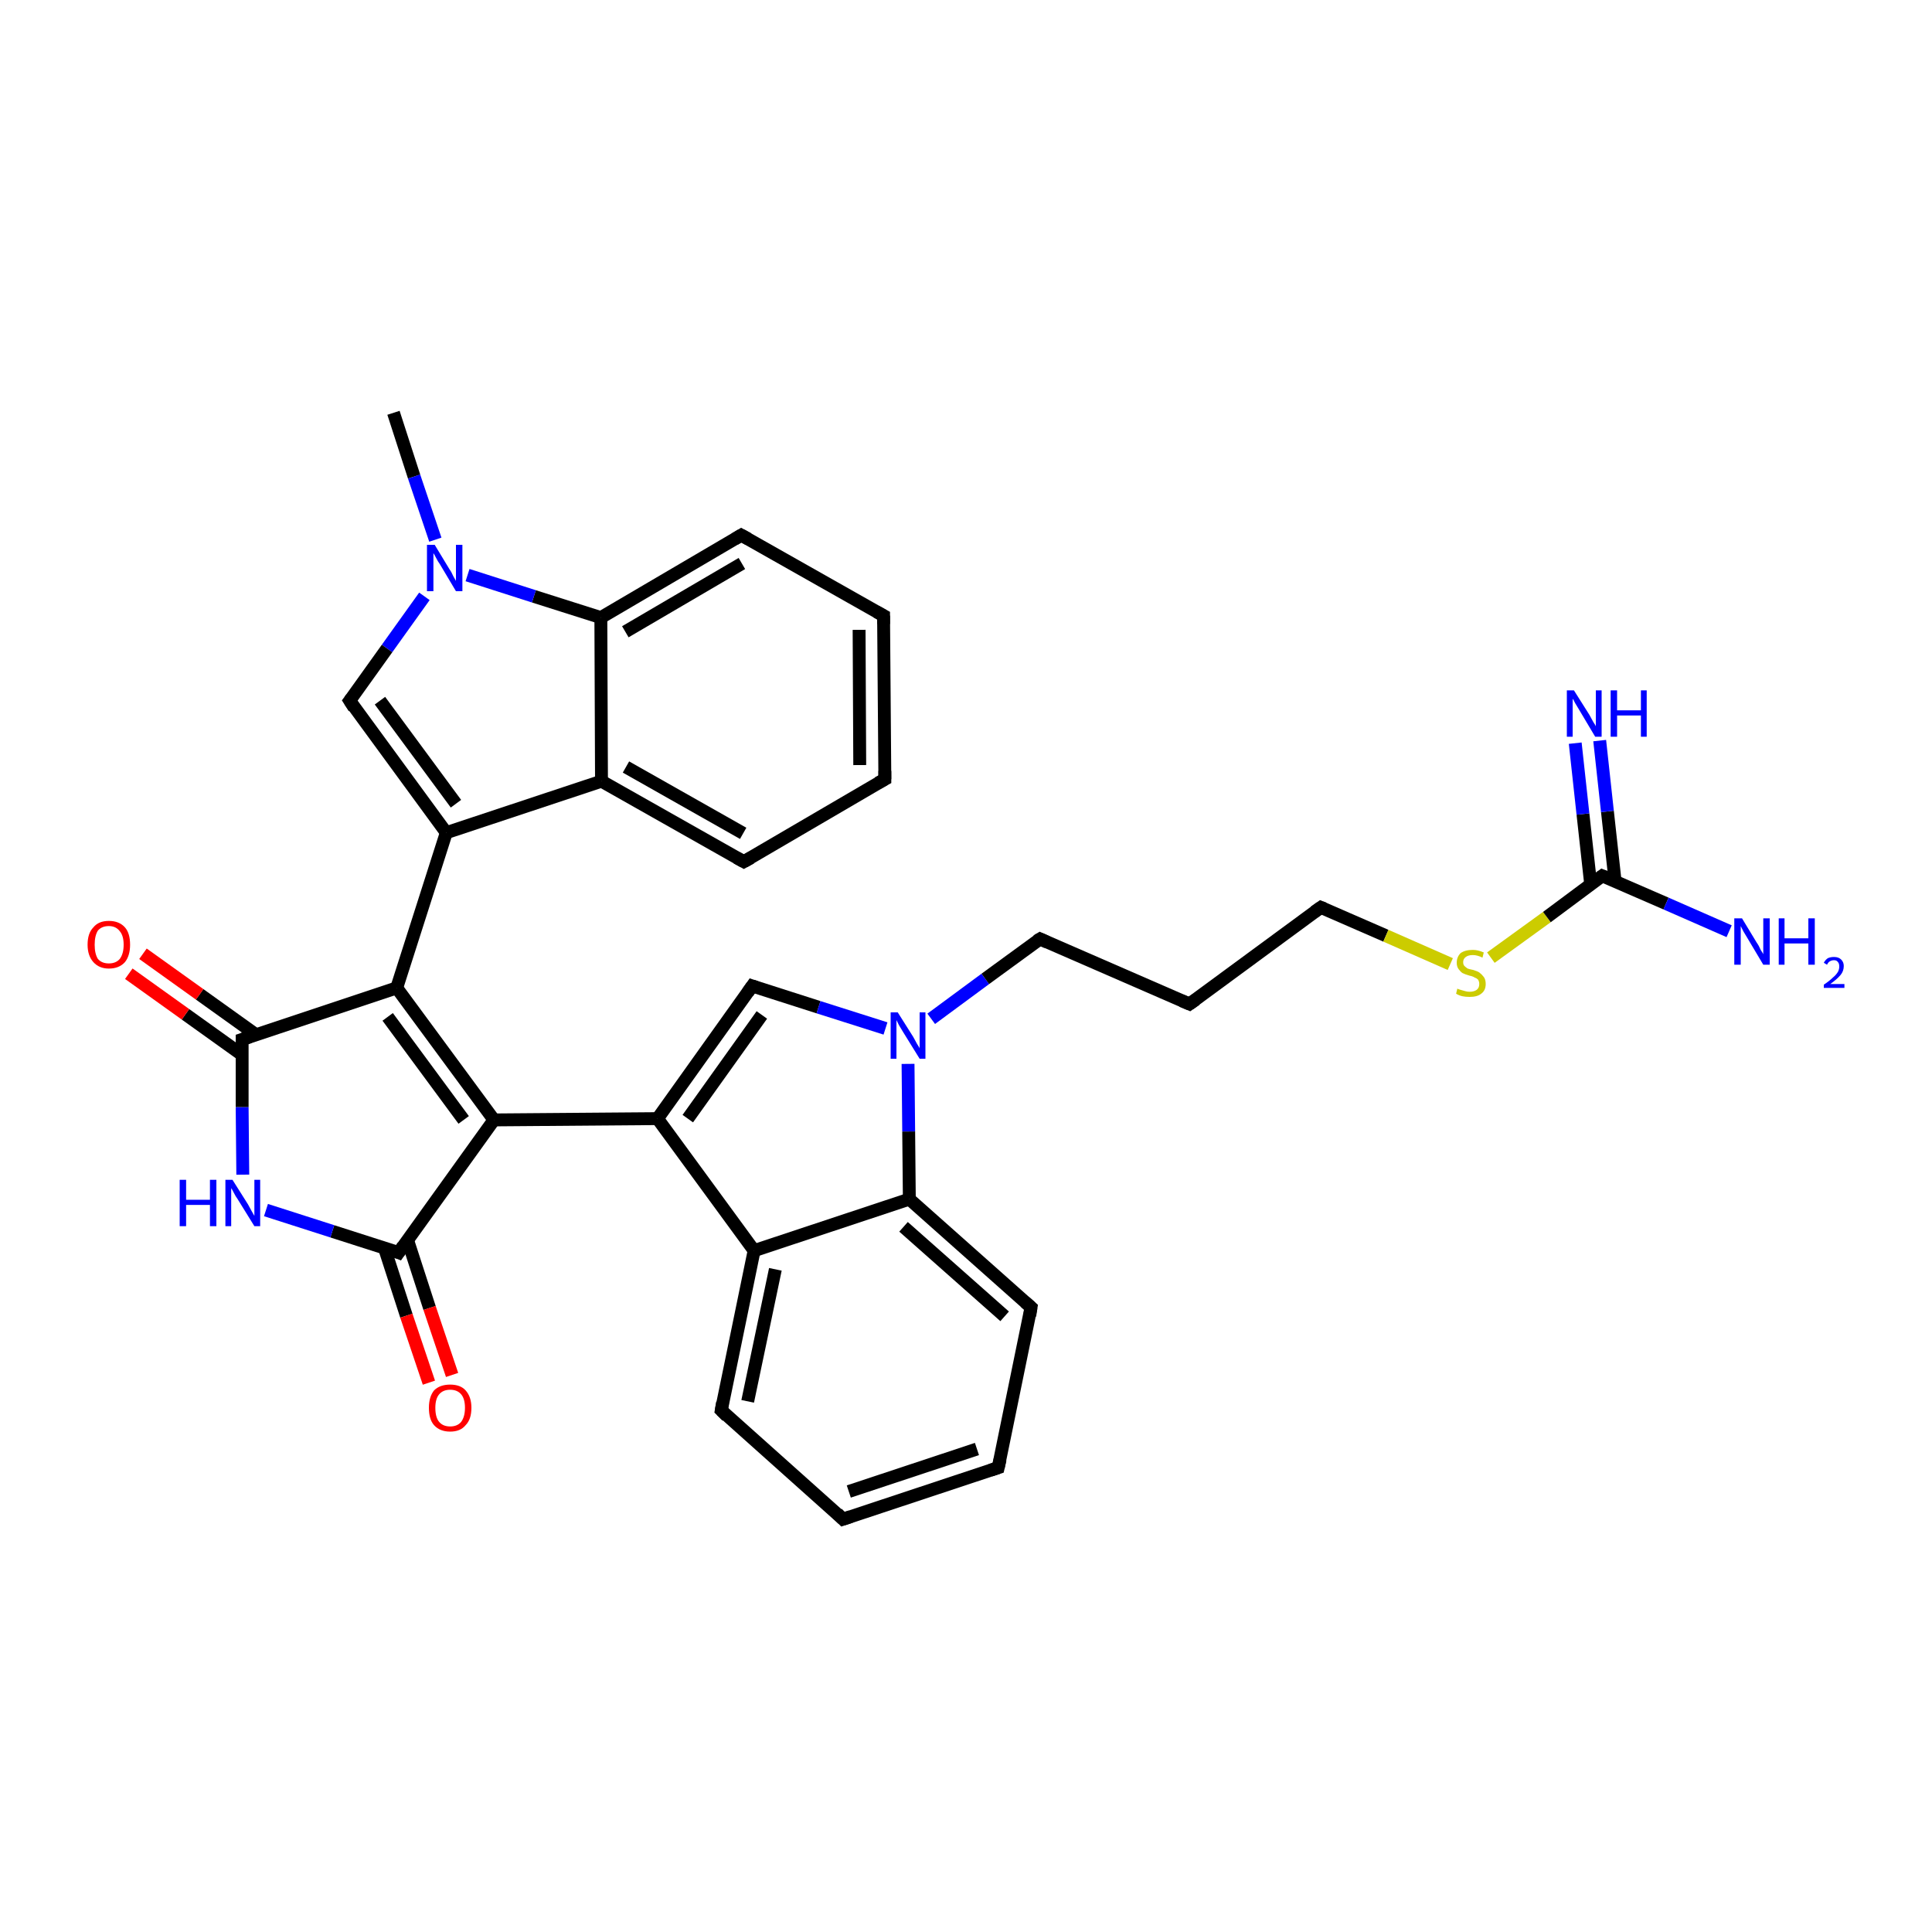 <?xml version='1.0' encoding='iso-8859-1'?>
<svg version='1.1' baseProfile='full'
              xmlns='http://www.w3.org/2000/svg'
                      xmlns:rdkit='http://www.rdkit.org/xml'
                      xmlns:xlink='http://www.w3.org/1999/xlink'
                  xml:space='preserve'
width='300px' height='300px' viewBox='0 0 300 300'>
<!-- END OF HEADER -->
<rect style='opacity:1.0;fill:#FFFFFF;stroke:none' width='300.0' height='300.0' x='0.0' y='0.0'> </rect>
<path class='bond-0 atom-0 atom-1' d='M 61.1,64.1 L 64.3,74.0' style='fill:none;fill-rule:evenodd;stroke:#000000;stroke-width:2.0px;stroke-linecap:butt;stroke-linejoin:miter;stroke-opacity:1' />
<path class='bond-0 atom-0 atom-1' d='M 64.3,74.0 L 67.6,83.8' style='fill:none;fill-rule:evenodd;stroke:#0000FF;stroke-width:2.0px;stroke-linecap:butt;stroke-linejoin:miter;stroke-opacity:1' />
<path class='bond-1 atom-1 atom-2' d='M 65.9,92.6 L 60.1,100.7' style='fill:none;fill-rule:evenodd;stroke:#0000FF;stroke-width:2.0px;stroke-linecap:butt;stroke-linejoin:miter;stroke-opacity:1' />
<path class='bond-1 atom-1 atom-2' d='M 60.1,100.7 L 54.3,108.8' style='fill:none;fill-rule:evenodd;stroke:#000000;stroke-width:2.0px;stroke-linecap:butt;stroke-linejoin:miter;stroke-opacity:1' />
<path class='bond-2 atom-2 atom-3' d='M 54.3,108.8 L 69.3,129.3' style='fill:none;fill-rule:evenodd;stroke:#000000;stroke-width:2.0px;stroke-linecap:butt;stroke-linejoin:miter;stroke-opacity:1' />
<path class='bond-2 atom-2 atom-3' d='M 59.0,108.8 L 70.8,124.8' style='fill:none;fill-rule:evenodd;stroke:#000000;stroke-width:2.0px;stroke-linecap:butt;stroke-linejoin:miter;stroke-opacity:1' />
<path class='bond-3 atom-3 atom-4' d='M 69.3,129.3 L 61.6,153.4' style='fill:none;fill-rule:evenodd;stroke:#000000;stroke-width:2.0px;stroke-linecap:butt;stroke-linejoin:miter;stroke-opacity:1' />
<path class='bond-4 atom-4 atom-5' d='M 61.6,153.4 L 76.7,173.9' style='fill:none;fill-rule:evenodd;stroke:#000000;stroke-width:2.0px;stroke-linecap:butt;stroke-linejoin:miter;stroke-opacity:1' />
<path class='bond-4 atom-4 atom-5' d='M 60.2,157.9 L 72.0,173.9' style='fill:none;fill-rule:evenodd;stroke:#000000;stroke-width:2.0px;stroke-linecap:butt;stroke-linejoin:miter;stroke-opacity:1' />
<path class='bond-5 atom-5 atom-6' d='M 76.7,173.9 L 61.9,194.5' style='fill:none;fill-rule:evenodd;stroke:#000000;stroke-width:2.0px;stroke-linecap:butt;stroke-linejoin:miter;stroke-opacity:1' />
<path class='bond-6 atom-6 atom-7' d='M 59.7,193.8 L 63.1,204.3' style='fill:none;fill-rule:evenodd;stroke:#000000;stroke-width:2.0px;stroke-linecap:butt;stroke-linejoin:miter;stroke-opacity:1' />
<path class='bond-6 atom-6 atom-7' d='M 63.1,204.3 L 66.6,214.7' style='fill:none;fill-rule:evenodd;stroke:#FF0000;stroke-width:2.0px;stroke-linecap:butt;stroke-linejoin:miter;stroke-opacity:1' />
<path class='bond-6 atom-6 atom-7' d='M 63.3,192.6 L 66.7,203.1' style='fill:none;fill-rule:evenodd;stroke:#000000;stroke-width:2.0px;stroke-linecap:butt;stroke-linejoin:miter;stroke-opacity:1' />
<path class='bond-6 atom-6 atom-7' d='M 66.7,203.1 L 70.2,213.5' style='fill:none;fill-rule:evenodd;stroke:#FF0000;stroke-width:2.0px;stroke-linecap:butt;stroke-linejoin:miter;stroke-opacity:1' />
<path class='bond-7 atom-6 atom-8' d='M 61.9,194.5 L 51.6,191.2' style='fill:none;fill-rule:evenodd;stroke:#000000;stroke-width:2.0px;stroke-linecap:butt;stroke-linejoin:miter;stroke-opacity:1' />
<path class='bond-7 atom-6 atom-8' d='M 51.6,191.2 L 41.3,187.9' style='fill:none;fill-rule:evenodd;stroke:#0000FF;stroke-width:2.0px;stroke-linecap:butt;stroke-linejoin:miter;stroke-opacity:1' />
<path class='bond-8 atom-8 atom-9' d='M 37.7,182.4 L 37.6,171.9' style='fill:none;fill-rule:evenodd;stroke:#0000FF;stroke-width:2.0px;stroke-linecap:butt;stroke-linejoin:miter;stroke-opacity:1' />
<path class='bond-8 atom-8 atom-9' d='M 37.6,171.9 L 37.6,161.4' style='fill:none;fill-rule:evenodd;stroke:#000000;stroke-width:2.0px;stroke-linecap:butt;stroke-linejoin:miter;stroke-opacity:1' />
<path class='bond-9 atom-9 atom-10' d='M 39.8,160.7 L 31.0,154.4' style='fill:none;fill-rule:evenodd;stroke:#000000;stroke-width:2.0px;stroke-linecap:butt;stroke-linejoin:miter;stroke-opacity:1' />
<path class='bond-9 atom-9 atom-10' d='M 31.0,154.4 L 22.2,148.1' style='fill:none;fill-rule:evenodd;stroke:#FF0000;stroke-width:2.0px;stroke-linecap:butt;stroke-linejoin:miter;stroke-opacity:1' />
<path class='bond-9 atom-9 atom-10' d='M 37.6,163.8 L 28.8,157.5' style='fill:none;fill-rule:evenodd;stroke:#000000;stroke-width:2.0px;stroke-linecap:butt;stroke-linejoin:miter;stroke-opacity:1' />
<path class='bond-9 atom-9 atom-10' d='M 28.8,157.5 L 20.0,151.2' style='fill:none;fill-rule:evenodd;stroke:#FF0000;stroke-width:2.0px;stroke-linecap:butt;stroke-linejoin:miter;stroke-opacity:1' />
<path class='bond-10 atom-5 atom-11' d='M 76.7,173.9 L 102.1,173.7' style='fill:none;fill-rule:evenodd;stroke:#000000;stroke-width:2.0px;stroke-linecap:butt;stroke-linejoin:miter;stroke-opacity:1' />
<path class='bond-11 atom-11 atom-12' d='M 102.1,173.7 L 116.8,153.1' style='fill:none;fill-rule:evenodd;stroke:#000000;stroke-width:2.0px;stroke-linecap:butt;stroke-linejoin:miter;stroke-opacity:1' />
<path class='bond-11 atom-11 atom-12' d='M 106.8,173.7 L 118.3,157.6' style='fill:none;fill-rule:evenodd;stroke:#000000;stroke-width:2.0px;stroke-linecap:butt;stroke-linejoin:miter;stroke-opacity:1' />
<path class='bond-12 atom-12 atom-13' d='M 116.8,153.1 L 127.1,156.4' style='fill:none;fill-rule:evenodd;stroke:#000000;stroke-width:2.0px;stroke-linecap:butt;stroke-linejoin:miter;stroke-opacity:1' />
<path class='bond-12 atom-12 atom-13' d='M 127.1,156.4 L 137.5,159.7' style='fill:none;fill-rule:evenodd;stroke:#0000FF;stroke-width:2.0px;stroke-linecap:butt;stroke-linejoin:miter;stroke-opacity:1' />
<path class='bond-13 atom-13 atom-14' d='M 144.6,158.2 L 153.0,152.0' style='fill:none;fill-rule:evenodd;stroke:#0000FF;stroke-width:2.0px;stroke-linecap:butt;stroke-linejoin:miter;stroke-opacity:1' />
<path class='bond-13 atom-13 atom-14' d='M 153.0,152.0 L 161.5,145.8' style='fill:none;fill-rule:evenodd;stroke:#000000;stroke-width:2.0px;stroke-linecap:butt;stroke-linejoin:miter;stroke-opacity:1' />
<path class='bond-14 atom-14 atom-15' d='M 161.5,145.8 L 184.7,155.9' style='fill:none;fill-rule:evenodd;stroke:#000000;stroke-width:2.0px;stroke-linecap:butt;stroke-linejoin:miter;stroke-opacity:1' />
<path class='bond-15 atom-15 atom-16' d='M 184.7,155.9 L 205.1,140.9' style='fill:none;fill-rule:evenodd;stroke:#000000;stroke-width:2.0px;stroke-linecap:butt;stroke-linejoin:miter;stroke-opacity:1' />
<path class='bond-16 atom-16 atom-17' d='M 205.1,140.9 L 215.2,145.3' style='fill:none;fill-rule:evenodd;stroke:#000000;stroke-width:2.0px;stroke-linecap:butt;stroke-linejoin:miter;stroke-opacity:1' />
<path class='bond-16 atom-16 atom-17' d='M 215.2,145.3 L 225.2,149.7' style='fill:none;fill-rule:evenodd;stroke:#CCCC00;stroke-width:2.0px;stroke-linecap:butt;stroke-linejoin:miter;stroke-opacity:1' />
<path class='bond-17 atom-17 atom-18' d='M 231.5,148.7 L 240.2,142.4' style='fill:none;fill-rule:evenodd;stroke:#CCCC00;stroke-width:2.0px;stroke-linecap:butt;stroke-linejoin:miter;stroke-opacity:1' />
<path class='bond-17 atom-17 atom-18' d='M 240.2,142.4 L 248.8,136.0' style='fill:none;fill-rule:evenodd;stroke:#000000;stroke-width:2.0px;stroke-linecap:butt;stroke-linejoin:miter;stroke-opacity:1' />
<path class='bond-18 atom-18 atom-19' d='M 248.8,136.0 L 258.7,140.3' style='fill:none;fill-rule:evenodd;stroke:#000000;stroke-width:2.0px;stroke-linecap:butt;stroke-linejoin:miter;stroke-opacity:1' />
<path class='bond-18 atom-18 atom-19' d='M 258.7,140.3 L 268.5,144.6' style='fill:none;fill-rule:evenodd;stroke:#0000FF;stroke-width:2.0px;stroke-linecap:butt;stroke-linejoin:miter;stroke-opacity:1' />
<path class='bond-19 atom-18 atom-20' d='M 250.8,136.9 L 249.6,126.0' style='fill:none;fill-rule:evenodd;stroke:#000000;stroke-width:2.0px;stroke-linecap:butt;stroke-linejoin:miter;stroke-opacity:1' />
<path class='bond-19 atom-18 atom-20' d='M 249.6,126.0 L 248.4,115.0' style='fill:none;fill-rule:evenodd;stroke:#0000FF;stroke-width:2.0px;stroke-linecap:butt;stroke-linejoin:miter;stroke-opacity:1' />
<path class='bond-19 atom-18 atom-20' d='M 247.0,137.3 L 245.8,126.4' style='fill:none;fill-rule:evenodd;stroke:#000000;stroke-width:2.0px;stroke-linecap:butt;stroke-linejoin:miter;stroke-opacity:1' />
<path class='bond-19 atom-18 atom-20' d='M 245.8,126.4 L 244.6,115.4' style='fill:none;fill-rule:evenodd;stroke:#0000FF;stroke-width:2.0px;stroke-linecap:butt;stroke-linejoin:miter;stroke-opacity:1' />
<path class='bond-20 atom-13 atom-21' d='M 141.0,165.2 L 141.1,175.7' style='fill:none;fill-rule:evenodd;stroke:#0000FF;stroke-width:2.0px;stroke-linecap:butt;stroke-linejoin:miter;stroke-opacity:1' />
<path class='bond-20 atom-13 atom-21' d='M 141.1,175.7 L 141.2,186.2' style='fill:none;fill-rule:evenodd;stroke:#000000;stroke-width:2.0px;stroke-linecap:butt;stroke-linejoin:miter;stroke-opacity:1' />
<path class='bond-21 atom-21 atom-22' d='M 141.2,186.2 L 160.1,203.0' style='fill:none;fill-rule:evenodd;stroke:#000000;stroke-width:2.0px;stroke-linecap:butt;stroke-linejoin:miter;stroke-opacity:1' />
<path class='bond-21 atom-21 atom-22' d='M 140.3,190.5 L 156.0,204.4' style='fill:none;fill-rule:evenodd;stroke:#000000;stroke-width:2.0px;stroke-linecap:butt;stroke-linejoin:miter;stroke-opacity:1' />
<path class='bond-22 atom-22 atom-23' d='M 160.1,203.0 L 155.0,227.9' style='fill:none;fill-rule:evenodd;stroke:#000000;stroke-width:2.0px;stroke-linecap:butt;stroke-linejoin:miter;stroke-opacity:1' />
<path class='bond-23 atom-23 atom-24' d='M 155.0,227.9 L 130.9,235.9' style='fill:none;fill-rule:evenodd;stroke:#000000;stroke-width:2.0px;stroke-linecap:butt;stroke-linejoin:miter;stroke-opacity:1' />
<path class='bond-23 atom-23 atom-24' d='M 151.7,225.0 L 131.8,231.6' style='fill:none;fill-rule:evenodd;stroke:#000000;stroke-width:2.0px;stroke-linecap:butt;stroke-linejoin:miter;stroke-opacity:1' />
<path class='bond-24 atom-24 atom-25' d='M 130.9,235.9 L 112.0,219.0' style='fill:none;fill-rule:evenodd;stroke:#000000;stroke-width:2.0px;stroke-linecap:butt;stroke-linejoin:miter;stroke-opacity:1' />
<path class='bond-25 atom-25 atom-26' d='M 112.0,219.0 L 117.1,194.2' style='fill:none;fill-rule:evenodd;stroke:#000000;stroke-width:2.0px;stroke-linecap:butt;stroke-linejoin:miter;stroke-opacity:1' />
<path class='bond-25 atom-25 atom-26' d='M 116.1,217.6 L 120.4,197.1' style='fill:none;fill-rule:evenodd;stroke:#000000;stroke-width:2.0px;stroke-linecap:butt;stroke-linejoin:miter;stroke-opacity:1' />
<path class='bond-26 atom-3 atom-27' d='M 69.3,129.3 L 93.4,121.3' style='fill:none;fill-rule:evenodd;stroke:#000000;stroke-width:2.0px;stroke-linecap:butt;stroke-linejoin:miter;stroke-opacity:1' />
<path class='bond-27 atom-27 atom-28' d='M 93.4,121.3 L 115.5,133.8' style='fill:none;fill-rule:evenodd;stroke:#000000;stroke-width:2.0px;stroke-linecap:butt;stroke-linejoin:miter;stroke-opacity:1' />
<path class='bond-27 atom-27 atom-28' d='M 97.2,119.1 L 115.4,129.4' style='fill:none;fill-rule:evenodd;stroke:#000000;stroke-width:2.0px;stroke-linecap:butt;stroke-linejoin:miter;stroke-opacity:1' />
<path class='bond-28 atom-28 atom-29' d='M 115.5,133.8 L 137.4,121.0' style='fill:none;fill-rule:evenodd;stroke:#000000;stroke-width:2.0px;stroke-linecap:butt;stroke-linejoin:miter;stroke-opacity:1' />
<path class='bond-29 atom-29 atom-30' d='M 137.4,121.0 L 137.2,95.6' style='fill:none;fill-rule:evenodd;stroke:#000000;stroke-width:2.0px;stroke-linecap:butt;stroke-linejoin:miter;stroke-opacity:1' />
<path class='bond-29 atom-29 atom-30' d='M 133.5,118.8 L 133.4,97.8' style='fill:none;fill-rule:evenodd;stroke:#000000;stroke-width:2.0px;stroke-linecap:butt;stroke-linejoin:miter;stroke-opacity:1' />
<path class='bond-30 atom-30 atom-31' d='M 137.2,95.6 L 115.1,83.1' style='fill:none;fill-rule:evenodd;stroke:#000000;stroke-width:2.0px;stroke-linecap:butt;stroke-linejoin:miter;stroke-opacity:1' />
<path class='bond-31 atom-31 atom-32' d='M 115.1,83.1 L 93.3,95.9' style='fill:none;fill-rule:evenodd;stroke:#000000;stroke-width:2.0px;stroke-linecap:butt;stroke-linejoin:miter;stroke-opacity:1' />
<path class='bond-31 atom-31 atom-32' d='M 115.2,87.5 L 97.1,98.1' style='fill:none;fill-rule:evenodd;stroke:#000000;stroke-width:2.0px;stroke-linecap:butt;stroke-linejoin:miter;stroke-opacity:1' />
<path class='bond-32 atom-32 atom-1' d='M 93.3,95.9 L 82.9,92.6' style='fill:none;fill-rule:evenodd;stroke:#000000;stroke-width:2.0px;stroke-linecap:butt;stroke-linejoin:miter;stroke-opacity:1' />
<path class='bond-32 atom-32 atom-1' d='M 82.9,92.6 L 72.6,89.3' style='fill:none;fill-rule:evenodd;stroke:#0000FF;stroke-width:2.0px;stroke-linecap:butt;stroke-linejoin:miter;stroke-opacity:1' />
<path class='bond-33 atom-9 atom-4' d='M 37.6,161.4 L 61.6,153.4' style='fill:none;fill-rule:evenodd;stroke:#000000;stroke-width:2.0px;stroke-linecap:butt;stroke-linejoin:miter;stroke-opacity:1' />
<path class='bond-34 atom-26 atom-11' d='M 117.1,194.2 L 102.1,173.7' style='fill:none;fill-rule:evenodd;stroke:#000000;stroke-width:2.0px;stroke-linecap:butt;stroke-linejoin:miter;stroke-opacity:1' />
<path class='bond-35 atom-32 atom-27' d='M 93.3,95.9 L 93.4,121.3' style='fill:none;fill-rule:evenodd;stroke:#000000;stroke-width:2.0px;stroke-linecap:butt;stroke-linejoin:miter;stroke-opacity:1' />
<path class='bond-36 atom-26 atom-21' d='M 117.1,194.2 L 141.2,186.2' style='fill:none;fill-rule:evenodd;stroke:#000000;stroke-width:2.0px;stroke-linecap:butt;stroke-linejoin:miter;stroke-opacity:1' />
<path d='M 54.6,108.4 L 54.3,108.8 L 55.0,109.9' style='fill:none;stroke:#000000;stroke-width:2.0px;stroke-linecap:butt;stroke-linejoin:miter;stroke-opacity:1;' />
<path d='M 62.6,193.5 L 61.9,194.5 L 61.4,194.3' style='fill:none;stroke:#000000;stroke-width:2.0px;stroke-linecap:butt;stroke-linejoin:miter;stroke-opacity:1;' />
<path d='M 37.6,162.0 L 37.6,161.4 L 38.8,161.0' style='fill:none;stroke:#000000;stroke-width:2.0px;stroke-linecap:butt;stroke-linejoin:miter;stroke-opacity:1;' />
<path d='M 116.1,154.1 L 116.8,153.1 L 117.4,153.3' style='fill:none;stroke:#000000;stroke-width:2.0px;stroke-linecap:butt;stroke-linejoin:miter;stroke-opacity:1;' />
<path d='M 161.0,146.1 L 161.5,145.8 L 162.6,146.3' style='fill:none;stroke:#000000;stroke-width:2.0px;stroke-linecap:butt;stroke-linejoin:miter;stroke-opacity:1;' />
<path d='M 183.5,155.4 L 184.7,155.9 L 185.7,155.2' style='fill:none;stroke:#000000;stroke-width:2.0px;stroke-linecap:butt;stroke-linejoin:miter;stroke-opacity:1;' />
<path d='M 204.1,141.6 L 205.1,140.9 L 205.6,141.1' style='fill:none;stroke:#000000;stroke-width:2.0px;stroke-linecap:butt;stroke-linejoin:miter;stroke-opacity:1;' />
<path d='M 248.4,136.3 L 248.8,136.0 L 249.3,136.2' style='fill:none;stroke:#000000;stroke-width:2.0px;stroke-linecap:butt;stroke-linejoin:miter;stroke-opacity:1;' />
<path d='M 159.2,202.2 L 160.1,203.0 L 159.9,204.3' style='fill:none;stroke:#000000;stroke-width:2.0px;stroke-linecap:butt;stroke-linejoin:miter;stroke-opacity:1;' />
<path d='M 155.3,226.6 L 155.0,227.9 L 153.8,228.3' style='fill:none;stroke:#000000;stroke-width:2.0px;stroke-linecap:butt;stroke-linejoin:miter;stroke-opacity:1;' />
<path d='M 132.1,235.5 L 130.9,235.9 L 130.0,235.0' style='fill:none;stroke:#000000;stroke-width:2.0px;stroke-linecap:butt;stroke-linejoin:miter;stroke-opacity:1;' />
<path d='M 112.9,219.9 L 112.0,219.0 L 112.2,217.8' style='fill:none;stroke:#000000;stroke-width:2.0px;stroke-linecap:butt;stroke-linejoin:miter;stroke-opacity:1;' />
<path d='M 114.4,133.2 L 115.5,133.8 L 116.6,133.2' style='fill:none;stroke:#000000;stroke-width:2.0px;stroke-linecap:butt;stroke-linejoin:miter;stroke-opacity:1;' />
<path d='M 136.3,121.6 L 137.4,121.0 L 137.4,119.7' style='fill:none;stroke:#000000;stroke-width:2.0px;stroke-linecap:butt;stroke-linejoin:miter;stroke-opacity:1;' />
<path d='M 137.2,96.9 L 137.2,95.6 L 136.1,95.0' style='fill:none;stroke:#000000;stroke-width:2.0px;stroke-linecap:butt;stroke-linejoin:miter;stroke-opacity:1;' />
<path d='M 116.2,83.7 L 115.1,83.1 L 114.1,83.7' style='fill:none;stroke:#000000;stroke-width:2.0px;stroke-linecap:butt;stroke-linejoin:miter;stroke-opacity:1;' />
<path class='atom-1' d='M 67.5 84.6
L 69.8 88.4
Q 70.1 88.8, 70.4 89.5
Q 70.8 90.2, 70.8 90.2
L 70.8 84.6
L 71.8 84.6
L 71.8 91.8
L 70.8 91.8
L 68.3 87.6
Q 68.0 87.2, 67.7 86.6
Q 67.4 86.0, 67.3 85.9
L 67.3 91.8
L 66.3 91.8
L 66.3 84.6
L 67.5 84.6
' fill='#0000FF'/>
<path class='atom-7' d='M 66.6 218.6
Q 66.6 216.9, 67.4 215.9
Q 68.3 215.0, 69.9 215.0
Q 71.5 215.0, 72.3 215.9
Q 73.2 216.9, 73.2 218.6
Q 73.2 220.4, 72.3 221.3
Q 71.5 222.3, 69.9 222.3
Q 68.3 222.3, 67.4 221.3
Q 66.6 220.4, 66.6 218.6
M 69.9 221.5
Q 71.0 221.5, 71.6 220.8
Q 72.2 220.0, 72.2 218.6
Q 72.2 217.2, 71.6 216.5
Q 71.0 215.8, 69.9 215.8
Q 68.8 215.8, 68.2 216.5
Q 67.6 217.2, 67.6 218.6
Q 67.6 220.1, 68.2 220.8
Q 68.8 221.5, 69.9 221.5
' fill='#FF0000'/>
<path class='atom-8' d='M 27.9 183.2
L 28.9 183.2
L 28.9 186.3
L 32.6 186.3
L 32.6 183.2
L 33.6 183.2
L 33.6 190.4
L 32.6 190.4
L 32.6 187.1
L 28.9 187.1
L 28.9 190.4
L 27.9 190.4
L 27.9 183.2
' fill='#0000FF'/>
<path class='atom-8' d='M 36.1 183.2
L 38.5 187.0
Q 38.7 187.4, 39.1 188.1
Q 39.5 188.8, 39.5 188.8
L 39.5 183.2
L 40.4 183.2
L 40.4 190.4
L 39.5 190.4
L 36.9 186.2
Q 36.6 185.8, 36.3 185.2
Q 36.0 184.6, 35.9 184.5
L 35.9 190.4
L 35.0 190.4
L 35.0 183.2
L 36.1 183.2
' fill='#0000FF'/>
<path class='atom-10' d='M 13.6 146.7
Q 13.6 144.9, 14.5 144.0
Q 15.3 143.0, 16.9 143.0
Q 18.5 143.0, 19.4 144.0
Q 20.2 144.9, 20.2 146.7
Q 20.2 148.4, 19.4 149.4
Q 18.5 150.4, 16.9 150.4
Q 15.4 150.4, 14.5 149.4
Q 13.6 148.4, 13.6 146.7
M 16.9 149.6
Q 18.0 149.6, 18.6 148.9
Q 19.2 148.1, 19.2 146.7
Q 19.2 145.3, 18.6 144.6
Q 18.0 143.8, 16.9 143.8
Q 15.8 143.8, 15.2 144.5
Q 14.7 145.3, 14.7 146.7
Q 14.7 148.1, 15.2 148.9
Q 15.8 149.6, 16.9 149.6
' fill='#FF0000'/>
<path class='atom-13' d='M 139.4 157.2
L 141.8 161.0
Q 142.0 161.4, 142.4 162.1
Q 142.8 162.7, 142.8 162.8
L 142.8 157.2
L 143.7 157.2
L 143.7 164.4
L 142.8 164.4
L 140.2 160.2
Q 139.9 159.7, 139.6 159.2
Q 139.3 158.6, 139.2 158.4
L 139.2 164.4
L 138.3 164.4
L 138.3 157.2
L 139.4 157.2
' fill='#0000FF'/>
<path class='atom-17' d='M 226.3 153.5
Q 226.4 153.6, 226.8 153.7
Q 227.1 153.8, 227.5 153.9
Q 227.8 154.0, 228.2 154.0
Q 228.9 154.0, 229.3 153.7
Q 229.7 153.4, 229.7 152.8
Q 229.7 152.4, 229.5 152.1
Q 229.3 151.9, 229.0 151.8
Q 228.7 151.6, 228.2 151.5
Q 227.5 151.3, 227.1 151.1
Q 226.8 150.9, 226.5 150.5
Q 226.2 150.1, 226.2 149.5
Q 226.2 148.6, 226.8 148.0
Q 227.5 147.5, 228.7 147.5
Q 229.5 147.5, 230.4 147.9
L 230.2 148.7
Q 229.4 148.3, 228.7 148.3
Q 228.0 148.3, 227.6 148.6
Q 227.2 148.9, 227.2 149.4
Q 227.2 149.8, 227.4 150.0
Q 227.6 150.2, 227.9 150.4
Q 228.2 150.5, 228.7 150.6
Q 229.4 150.8, 229.7 151.0
Q 230.1 151.3, 230.4 151.7
Q 230.7 152.1, 230.7 152.8
Q 230.7 153.8, 230.0 154.3
Q 229.4 154.8, 228.2 154.8
Q 227.6 154.8, 227.1 154.7
Q 226.6 154.6, 226.1 154.3
L 226.3 153.5
' fill='#CCCC00'/>
<path class='atom-19' d='M 270.5 142.6
L 272.8 146.4
Q 273.1 146.8, 273.4 147.5
Q 273.8 148.1, 273.8 148.2
L 273.8 142.6
L 274.8 142.6
L 274.8 149.8
L 273.8 149.8
L 271.3 145.6
Q 271.0 145.1, 270.7 144.6
Q 270.4 144.0, 270.3 143.8
L 270.3 149.8
L 269.3 149.8
L 269.3 142.6
L 270.5 142.6
' fill='#0000FF'/>
<path class='atom-19' d='M 276.2 142.6
L 277.1 142.6
L 277.1 145.7
L 280.8 145.7
L 280.8 142.6
L 281.8 142.6
L 281.8 149.8
L 280.8 149.8
L 280.8 146.5
L 277.1 146.5
L 277.1 149.8
L 276.2 149.8
L 276.2 142.6
' fill='#0000FF'/>
<path class='atom-19' d='M 283.2 149.5
Q 283.4 149.1, 283.8 148.8
Q 284.2 148.6, 284.8 148.6
Q 285.5 148.6, 285.9 149.0
Q 286.3 149.4, 286.3 150.0
Q 286.3 150.8, 285.8 151.4
Q 285.2 152.1, 284.2 152.8
L 286.4 152.8
L 286.4 153.4
L 283.2 153.4
L 283.2 152.9
Q 284.1 152.3, 284.6 151.8
Q 285.1 151.4, 285.4 150.9
Q 285.6 150.5, 285.6 150.1
Q 285.6 149.6, 285.4 149.4
Q 285.2 149.1, 284.8 149.1
Q 284.4 149.1, 284.1 149.3
Q 283.9 149.4, 283.7 149.8
L 283.2 149.5
' fill='#0000FF'/>
<path class='atom-20' d='M 244.4 107.2
L 246.8 111.0
Q 247.0 111.4, 247.4 112.1
Q 247.8 112.7, 247.8 112.8
L 247.8 107.2
L 248.7 107.2
L 248.7 114.4
L 247.7 114.4
L 245.2 110.2
Q 244.9 109.7, 244.6 109.2
Q 244.3 108.6, 244.2 108.5
L 244.2 114.4
L 243.3 114.4
L 243.3 107.2
L 244.4 107.2
' fill='#0000FF'/>
<path class='atom-20' d='M 250.1 107.2
L 251.1 107.2
L 251.1 110.3
L 254.8 110.3
L 254.8 107.2
L 255.7 107.2
L 255.7 114.4
L 254.8 114.4
L 254.8 111.1
L 251.1 111.1
L 251.1 114.4
L 250.1 114.4
L 250.1 107.2
' fill='#0000FF'/>
</svg>
